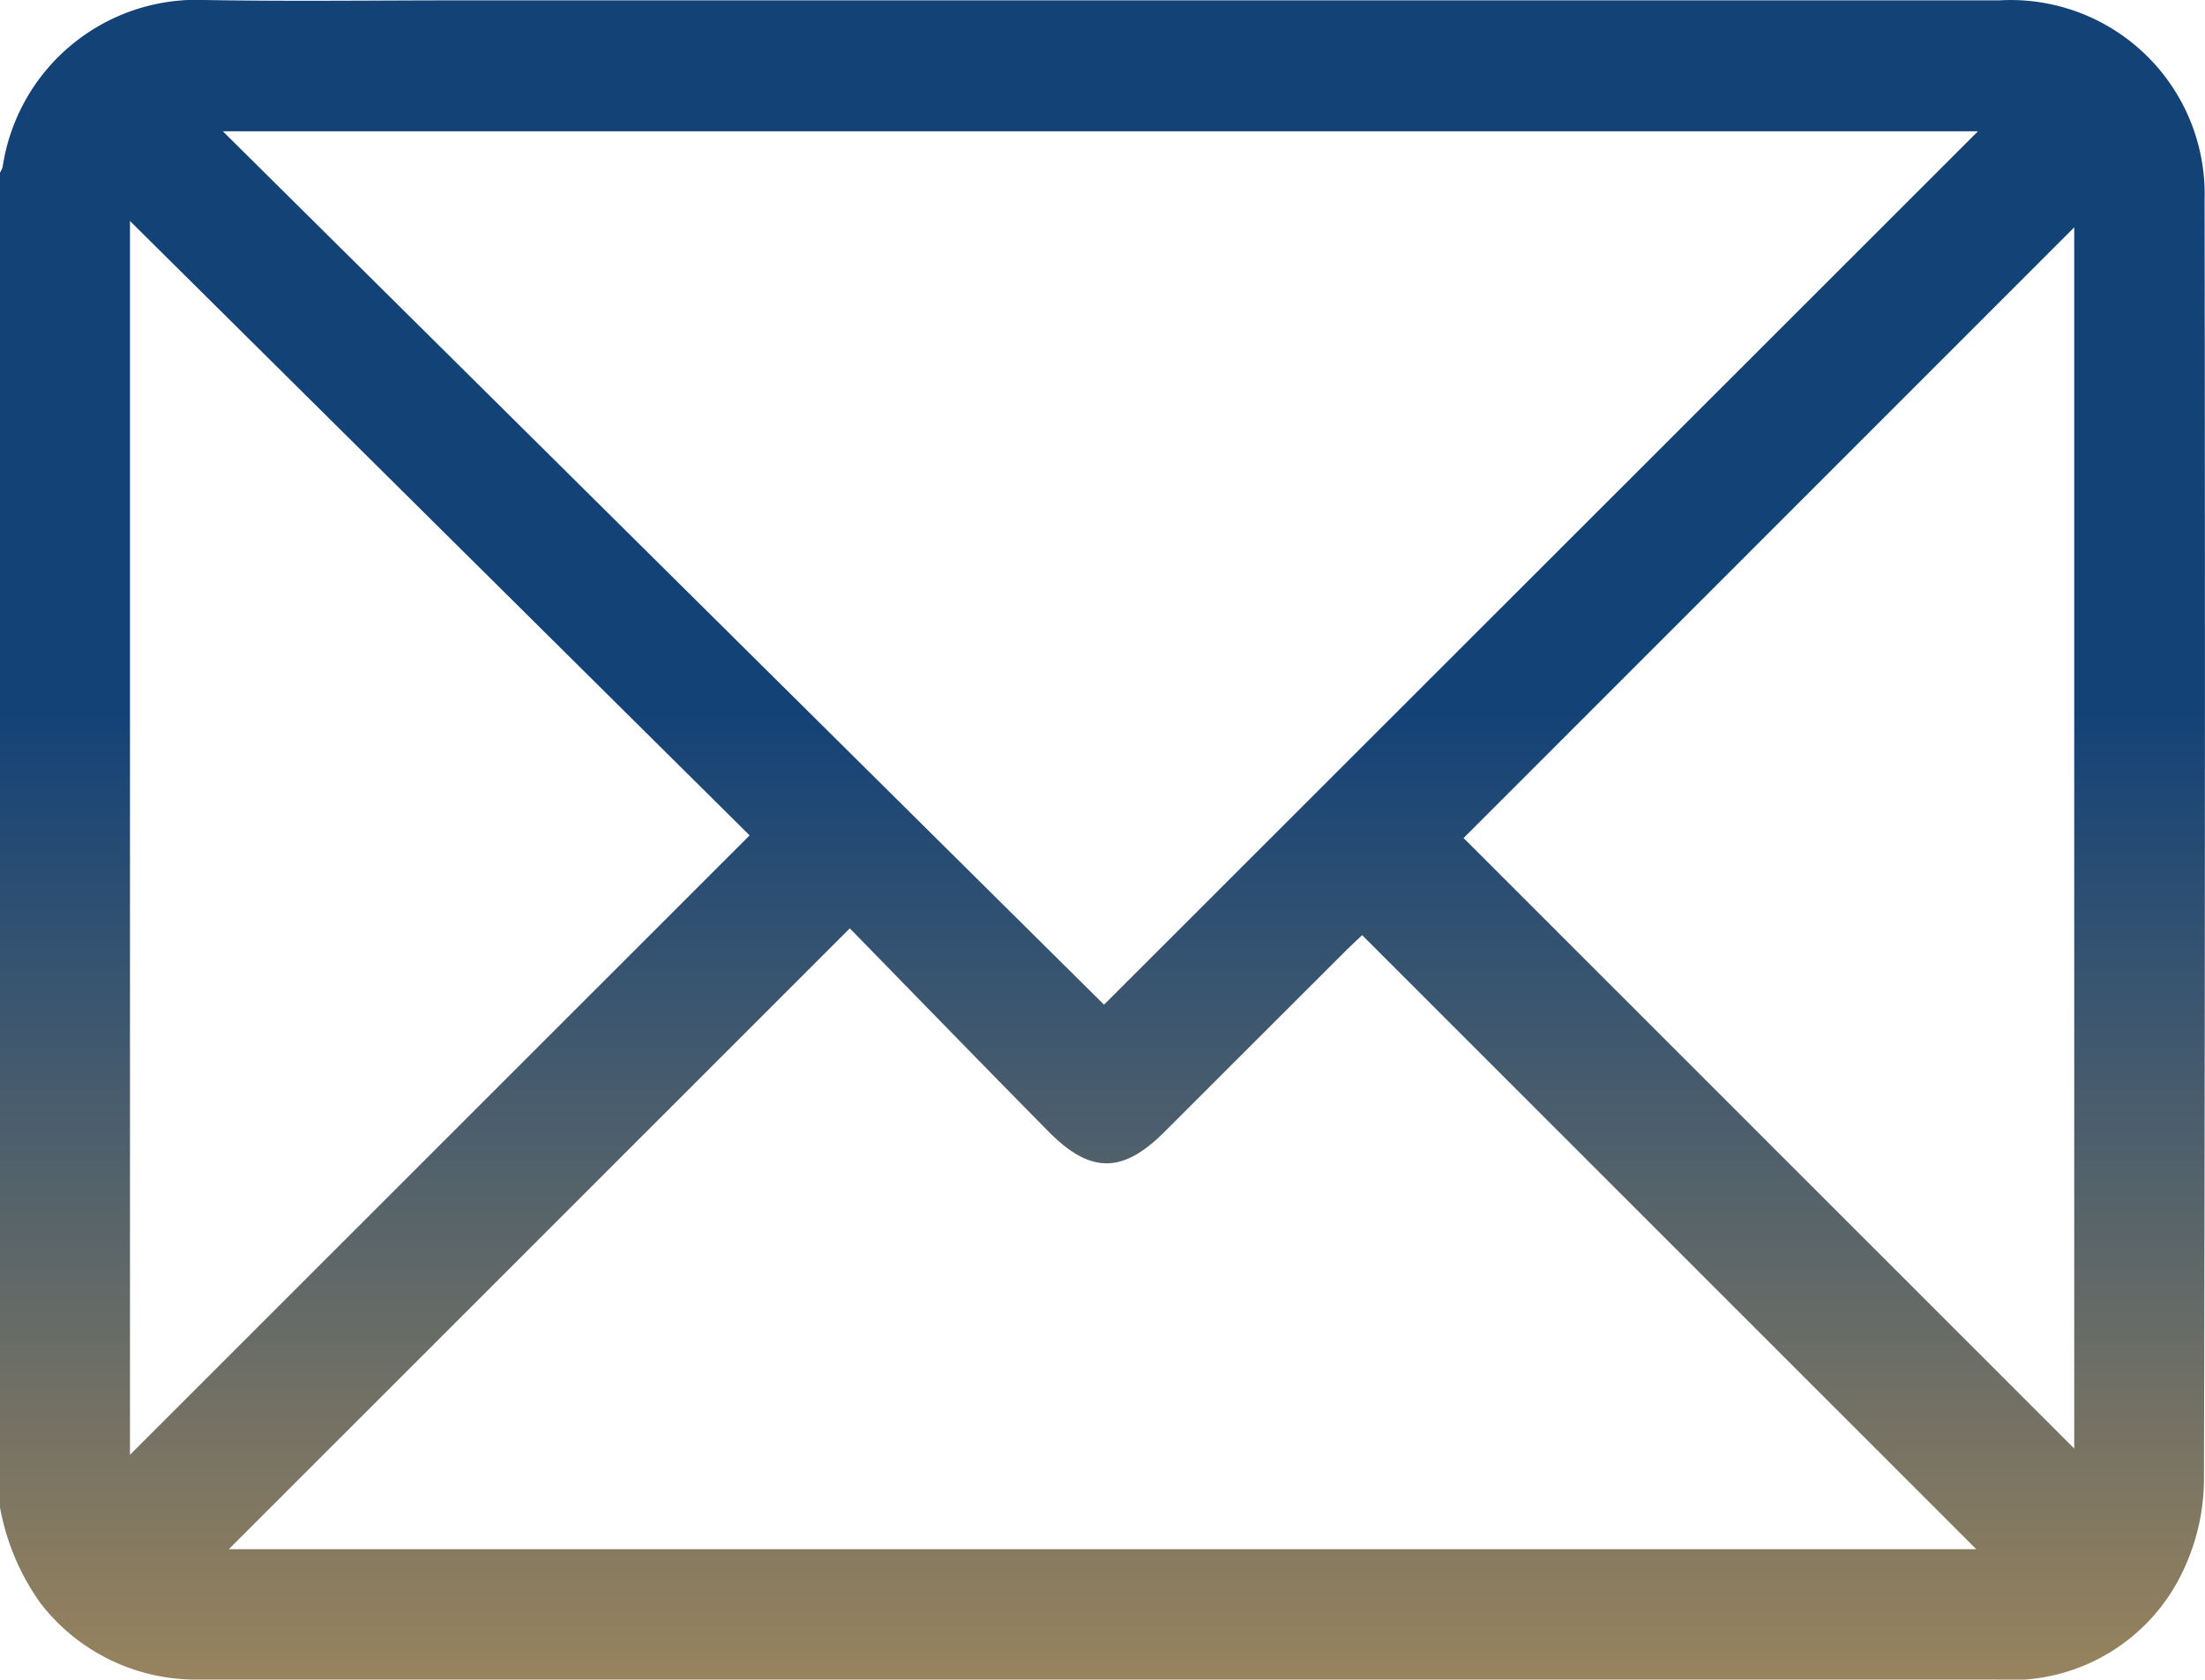 <svg xmlns="http://www.w3.org/2000/svg" xmlns:xlink="http://www.w3.org/1999/xlink" width="69.869" height="53.228" viewBox="0 0 69.869 53.228"><defs><style>.a{fill:url(#a);}</style><linearGradient id="a" x1="0.5" y1="0.5" x2="0.5" y2="1" gradientUnits="objectBoundingBox"><stop offset="0" stop-color="#134277"/><stop offset="1" stop-color="#fbb44a"/></linearGradient></defs><path class="a" d="M220.131,516.94v-42.3a.7.7,0,0,0,.085-.185,6.215,6.215,0,0,1,6.44-5.283c2.706.046,5.412.01,8.119.01q24.355,0,48.712,0a6.149,6.149,0,0,1,6.5,6.309q.029,20.3-.02,40.593a6.828,6.828,0,0,1-.639,2.819,6.016,6.016,0,0,1-5.909,3.494q-28.347,0-56.694,0c-.159,0-.319,0-.478,0a6.21,6.21,0,0,1-4.83-2.416A7.532,7.532,0,0,1,220.131,516.94Zm62.675-43.608H227.193l27.921,27.678Zm-35.748,25.259-19.675,19.674h55.368l-19.459-19.459c-.123.117-.3.283-.479.456q-2.895,2.892-5.79,5.785c-1.321,1.319-2.342,1.326-3.666-.015C251.234,502.881,249.13,500.711,247.058,498.591ZM224.25,515.274l19.634-19.629-19.634-19.47Zm42.257-19.545,19.349,19.347v-38.7Z" transform="translate(-220.131 -469.171)"/></svg>